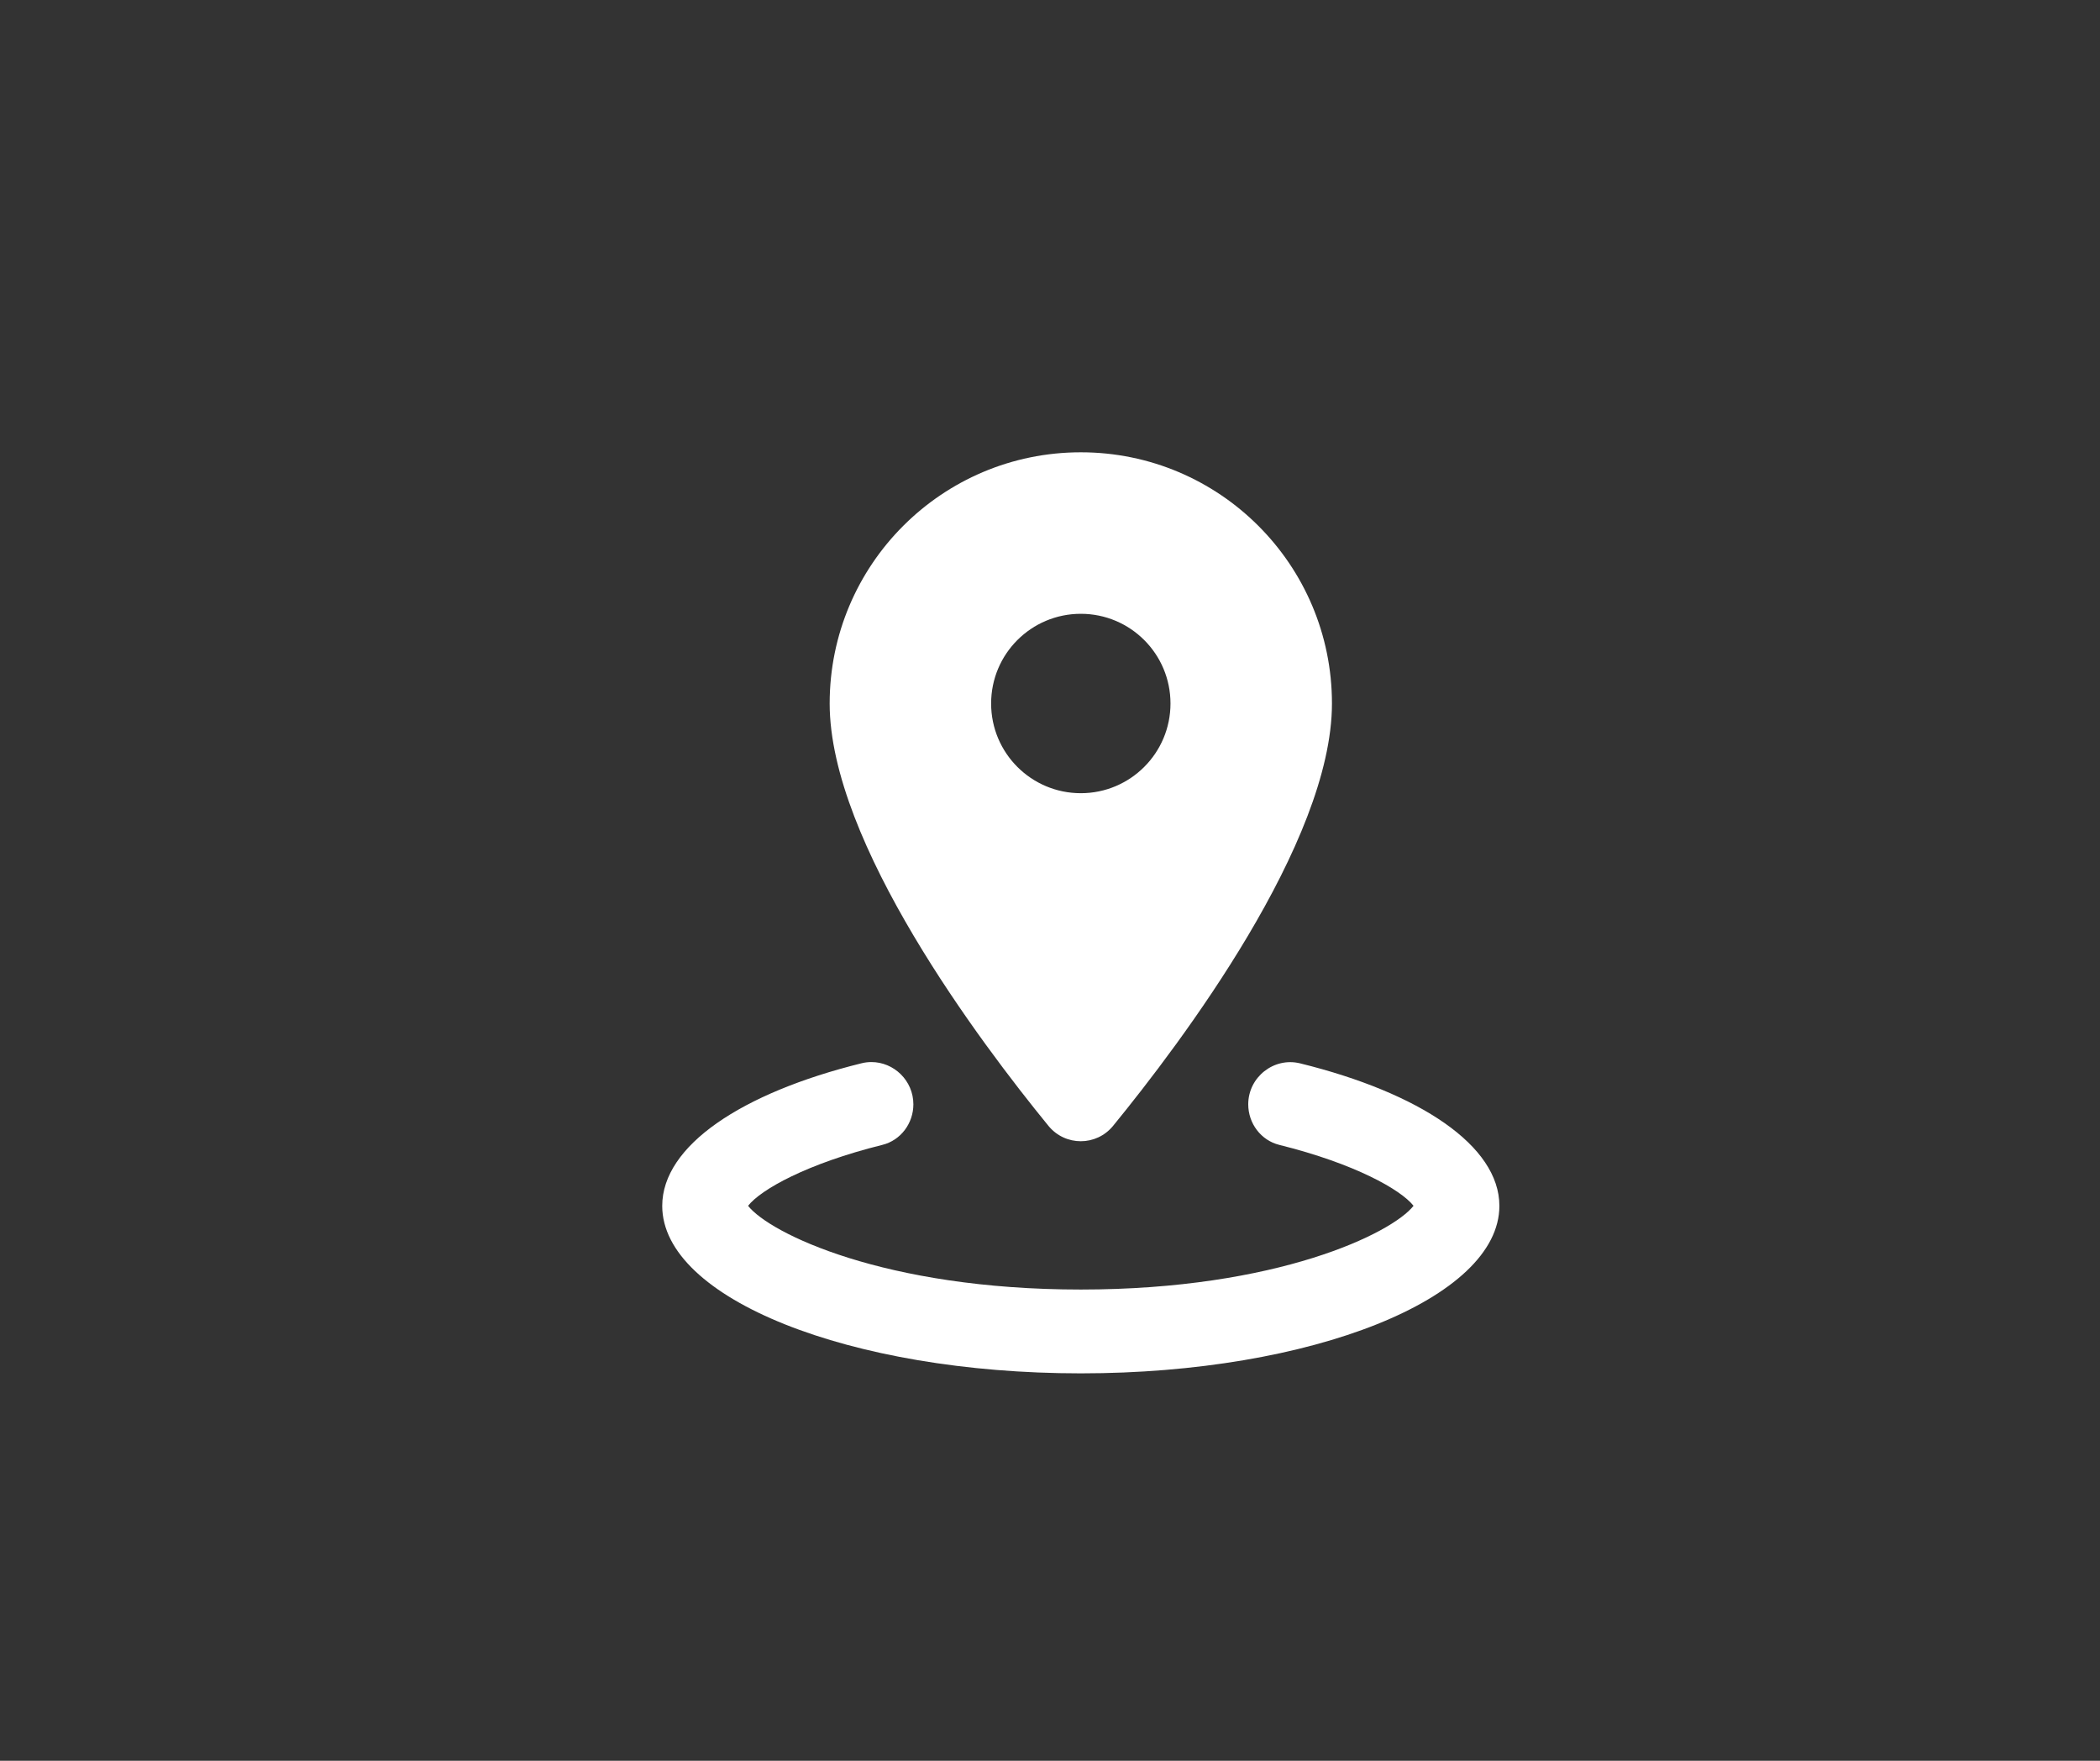 <svg version="1.0" preserveAspectRatio="xMidYMid meet" height="788" viewBox="0 0 705 591" zoomAndPan="magnify" width="940" xmlns:xlink="http://www.w3.org/1999/xlink" xmlns="http://www.w3.org/2000/svg"><rect x="0" y="0" width="705" height="591" fill="#333333" stroke="none"/><defs><clipPath id="746e3b6985"><path clip-rule="nonzero" d="M 222.32 151.75 L 503.094 151.75 L 503.094 460.977 L 222.32 460.977 Z M 222.32 151.75"></path></clipPath></defs><g clip-path="url(#746e3b6985)"><path fill-rule="nonzero" fill-opacity="1" d="M 362.844 151.812 C 316.273 151.812 278.531 189.559 278.531 236.125 C 278.531 282.82 329.211 350.031 351.973 377.883 C 357.609 384.77 368.047 384.77 373.684 377.883 C 396.461 350.031 447.156 282.82 447.156 236.125 C 447.156 189.559 409.41 151.812 362.844 151.812 Z M 362.844 206.02 C 379.48 206.02 392.949 219.488 392.949 236.125 C 392.949 252.75 379.465 266.234 362.844 266.234 C 346.219 266.234 332.734 252.762 332.734 236.125 C 332.734 219.488 346.203 206.02 362.844 206.02 Z M 292.5 356.477 C 291.418 356.48 290.312 356.613 289.207 356.887 C 249.086 366.793 222.32 384.516 222.32 404.754 C 222.32 435.793 285.23 460.961 362.844 460.961 C 440.453 460.961 503.363 435.793 503.363 404.754 C 503.363 384.516 476.598 366.809 436.48 356.914 C 427.641 354.734 419.051 361.559 419.051 370.664 C 419.051 377.043 423.297 382.746 429.48 384.277 C 454.844 390.574 470.262 399.301 474.547 404.723 C 467.309 413.93 428.805 432.828 362.844 432.828 C 296.883 432.828 258.375 413.93 251.137 404.723 C 255.41 399.285 270.84 390.574 296.203 384.277 C 302.387 382.762 306.633 377.043 306.633 370.664 C 306.633 362.684 300.062 356.449 292.5 356.477 Z M 292.5 356.477" fill="#ffffff"></path></g></svg>